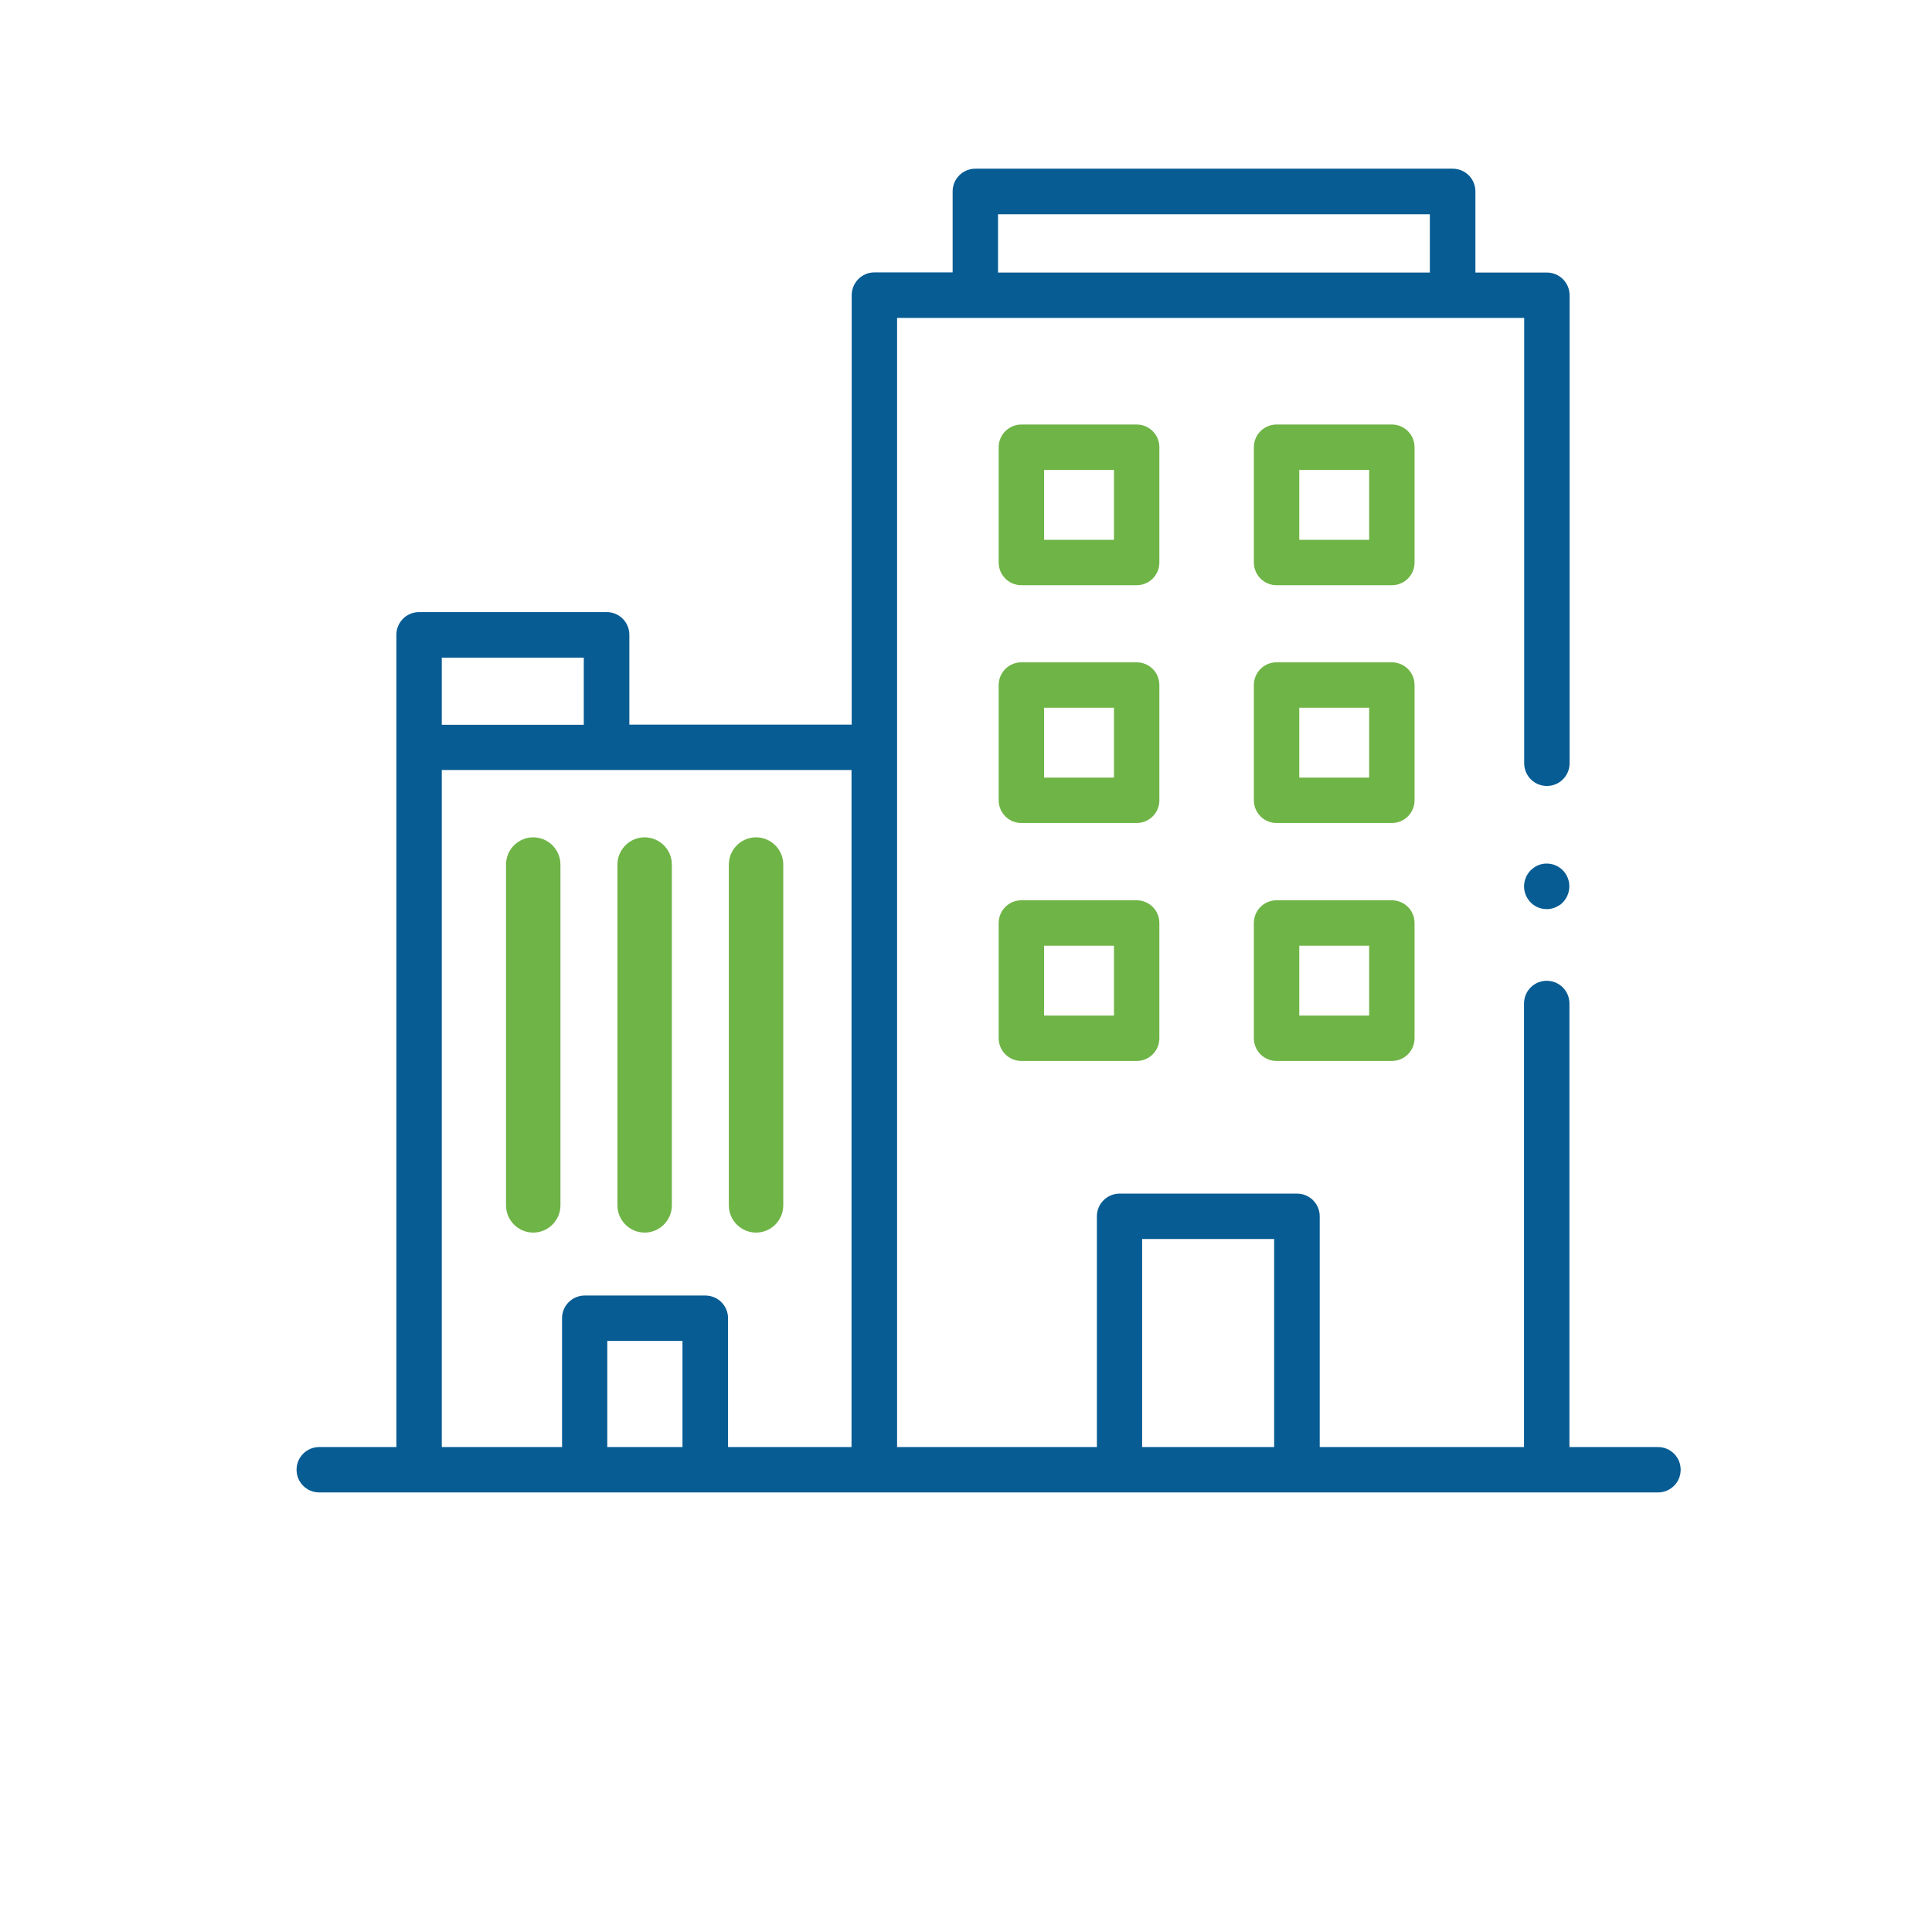 <?xml version="1.0" encoding="UTF-8"?><svg id="Layer_2" xmlns="http://www.w3.org/2000/svg" width="120" height="120" viewBox="0 0 120 120"><g id="Layer_1-2"><g><g id="office-building" transform="translate(0 -11.112)"><path d="M19.83,103.81c-.78,0-1.41-.63-1.41-1.41s.63-1.41,1.41-1.41h4.79V50.54c0-.78,.63-1.41,1.41-1.41h11.65c.78,0,1.41,.63,1.41,1.41v5.58h13.81V29.45c0-.78,.63-1.42,1.41-1.42h4.86v-5.03c0-.78,.63-1.41,1.41-1.41h29.65c.78,0,1.41,.63,1.41,1.41v5.04h4.44c.78,0,1.41,.63,1.41,1.41v29.07c0,.78-.63,1.41-1.41,1.41s-1.41-.63-1.41-1.41V30.86H55.72V100.99h12.41v-14.33c0-.78,.63-1.41,1.41-1.41h11.02c.78,0,1.41,.63,1.41,1.41v14.33h12.69v-27.55c0-.78,.63-1.41,1.41-1.41s1.41,.63,1.41,1.41v27.55h5.5c.78,0,1.41,.63,1.41,1.41s-.63,1.41-1.41,1.41H19.83Zm7.61-2.82h7.47v-8c0-.78,.63-1.41,1.41-1.41h7.49c.78,0,1.41,.63,1.41,1.41v8h7.67V58.94H27.44v42.04Zm43.5,0h8.2v-12.92h-8.2v12.92Zm-33.22,0h4.67v-6.59h-4.67v6.59Zm-10.28-44.86h8.82v-4.17h-8.82v4.17ZM61.99,28.04h26.82v-3.62h-26.82v3.62Z" fill="#075c93"/><path d="M96.07,67.58c-.47,0-.91-.23-1.17-.63-.43-.65-.26-1.52,.39-1.96,.23-.16,.5-.24,.78-.24,.47,0,.91,.23,1.17,.63,.39,.59,.28,1.38-.24,1.85-.04,.04-.09,.08-.15,.11-.23,.15-.5,.24-.78,.24h0Z" fill="#075c93"/><path d="M63.44,47.46c-.78,0-1.41-.63-1.41-1.41v-7.16c0-.78,.63-1.41,1.41-1.41h7.16c.78,0,1.41,.63,1.41,1.41v7.16c0,.78-.63,1.41-1.41,1.41h-7.16Zm1.41-2.82h4.34v-4.34h-4.34v4.34Z" fill="#6fb446"/><path d="M79.29,47.46c-.78,0-1.41-.63-1.41-1.41v-7.16c0-.78,.63-1.41,1.41-1.41h7.16c.78,0,1.41,.63,1.41,1.41v7.16c0,.78-.63,1.41-1.41,1.41h-7.16Zm1.41-2.82h4.34v-4.34h-4.34v4.34Z" fill="#6fb446"/><path d="M63.44,62.23c-.78,0-1.41-.63-1.41-1.41v-7.16c0-.78,.63-1.41,1.41-1.41h7.16c.78,0,1.41,.63,1.41,1.41v7.16c0,.78-.63,1.41-1.41,1.41h-7.16Zm1.41-2.82h4.34v-4.34h-4.34v4.34Z" fill="#6fb446"/><path d="M79.29,62.23c-.78,0-1.41-.63-1.41-1.41v-7.16c0-.78,.63-1.41,1.41-1.41h7.16c.78,0,1.41,.63,1.41,1.41v7.16c0,.78-.63,1.41-1.41,1.41h-7.16Zm1.41-2.82h4.34v-4.34h-4.34v4.34Z" fill="#6fb446"/><path d="M63.44,77.01c-.78,0-1.41-.63-1.41-1.41v-7.16c0-.78,.63-1.41,1.41-1.41h7.16c.78,0,1.41,.63,1.41,1.41v7.16c0,.78-.63,1.41-1.41,1.41h-7.16Zm1.41-2.82h4.34v-4.34h-4.34v4.34Z" fill="#6fb446"/><path d="M79.29,77.01c-.78,0-1.41-.63-1.41-1.41v-7.16c0-.78,.63-1.41,1.41-1.41h7.16c.78,0,1.41,.63,1.41,1.41v7.16c0,.78-.63,1.41-1.41,1.41h-7.16Zm1.41-2.82h4.34v-4.34h-4.34v4.34Z" fill="#6fb446"/><path id="Path_2777" d="M33.12,63.12c-.93,0-1.69,.76-1.69,1.69v21.17c0,.93,.76,1.69,1.69,1.69s1.69-.76,1.69-1.69v-21.17c0-.93-.76-1.69-1.69-1.69Z" fill="#6fb446"/><path id="Path_2778" d="M40.04,87.67c.93,0,1.69-.76,1.69-1.69v-21.17c0-.93-.76-1.69-1.69-1.69s-1.69,.76-1.69,1.69h0v21.17c0,.93,.76,1.69,1.69,1.69h0Z" fill="#6fb446"/><path id="Path_2779" d="M46.96,87.67c.93,0,1.69-.76,1.69-1.69v-21.17c0-.93-.76-1.69-1.69-1.69s-1.69,.76-1.69,1.69v21.17c0,.93,.76,1.69,1.69,1.69h0Z" fill="#6fb446"/></g><rect width="120" height="120" fill="none"/></g></g></svg>
